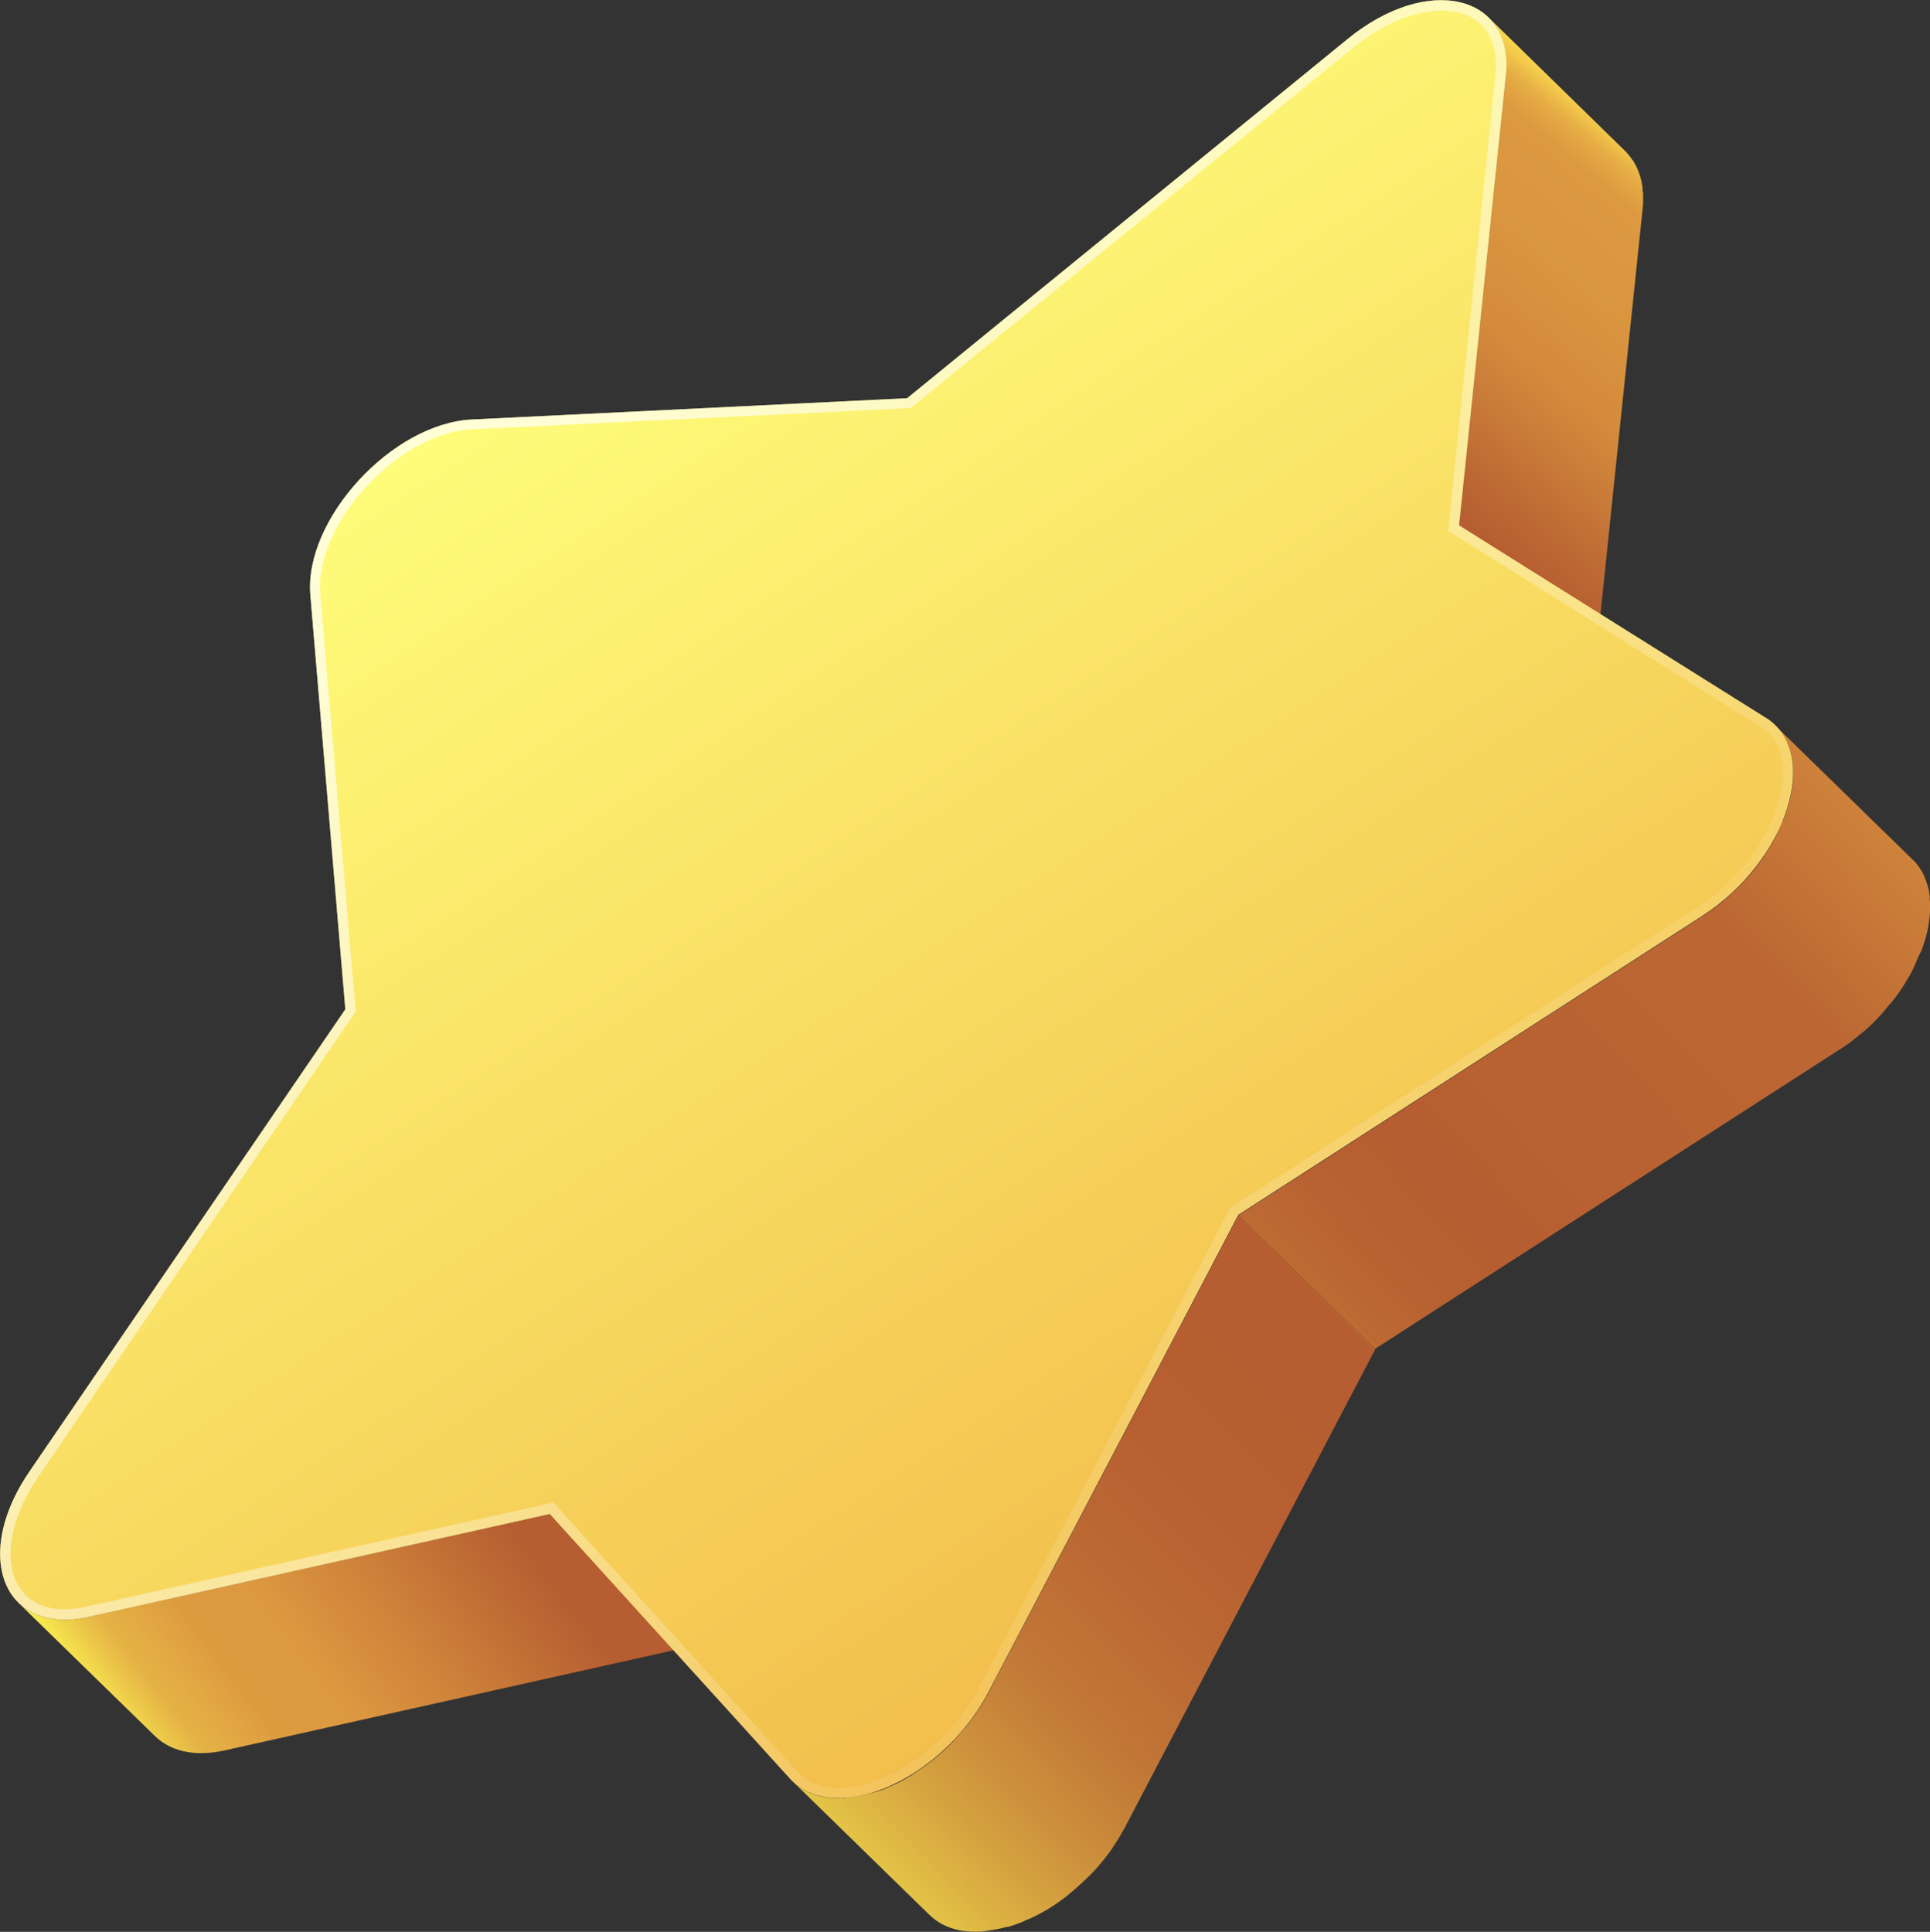 <?xml version="1.0" encoding="UTF-8"?> <svg xmlns="http://www.w3.org/2000/svg" xmlns:xlink="http://www.w3.org/1999/xlink" viewBox="0 0 70.7 70.78"><rect x="0" y="0" width="70.7" height="70.78" fill="#333333" stroke="none"/> <defs> <style>.j{isolation:isolate;}.k{fill:url(#f);}.l{fill:url(#g);}.m{fill:url(#h);}.n{fill:url(#d);}.o{fill:url(#e);}.p{fill:url(#i);mix-blend-mode:overlay;opacity:.7;}</style> <linearGradient id="d" x1="31.08" y1="42.78" x2="61.36" y2="6.55" gradientTransform="matrix(1, 0, 0, 1, 0, 0)" gradientUnits="userSpaceOnUse"> <stop offset="0" stop-color="#ffff54"></stop> <stop offset=".01" stop-color="#f7ed50"></stop> <stop offset=".04" stop-color="#e5c747"></stop> <stop offset=".07" stop-color="#d7a640"></stop> <stop offset=".1" stop-color="#ca8b3b"></stop> <stop offset=".13" stop-color="#c17636"></stop> <stop offset=".17" stop-color="#bb6833"></stop> <stop offset=".21" stop-color="#b75f31"></stop> <stop offset=".28" stop-color="#b65d31"></stop> <stop offset=".28" stop-color="#b65e31"></stop> <stop offset=".29" stop-color="#c87e38"></stop> <stop offset=".31" stop-color="#d7983f"></stop> <stop offset=".32" stop-color="#e3ae44"></stop> <stop offset=".33" stop-color="#ecbf48"></stop> <stop offset=".35" stop-color="#f3cb4a"></stop> <stop offset=".38" stop-color="#f6d24c"></stop> <stop offset=".46" stop-color="#f8d44d"></stop> <stop offset=".48" stop-color="#edc148"></stop> <stop offset=".52" stop-color="#d99d40"></stop> <stop offset=".56" stop-color="#ca8139"></stop> <stop offset=".6" stop-color="#be6d34"></stop> <stop offset=".64" stop-color="#b86131"></stop> <stop offset=".69" stop-color="#b65d31"></stop> <stop offset=".7" stop-color="#b86131"></stop> <stop offset=".72" stop-color="#bc6733"></stop> <stop offset=".77" stop-color="#c87a38"></stop> <stop offset=".82" stop-color="#d48b3c"></stop> <stop offset=".89" stop-color="#da953f"></stop> <stop offset=".96" stop-color="#dd9940"></stop> <stop offset=".98" stop-color="#e5ac44"></stop> <stop offset="1" stop-color="#f8d44d"></stop> </linearGradient> <linearGradient id="e" x1="4.62" y1="65.88" x2="70.16" y2="15.77" gradientTransform="matrix(1, 0, 0, 1, 0, 0)" gradientUnits="userSpaceOnUse"> <stop offset=".01" stop-color="#ffff54"></stop> <stop offset=".02" stop-color="#f5e14e"></stop> <stop offset=".03" stop-color="#ecc749"></stop> <stop offset=".04" stop-color="#e5b245"></stop> <stop offset=".06" stop-color="#e0a442"></stop> <stop offset=".07" stop-color="#dd9b40"></stop> <stop offset=".1" stop-color="#dd9940"></stop> <stop offset=".14" stop-color="#d0853b"></stop> <stop offset=".21" stop-color="#b65d31"></stop> <stop offset=".28" stop-color="#b65d31"></stop> <stop offset=".69" stop-color="#b65d31"></stop> <stop offset=".7" stop-color="#b86131"></stop> <stop offset=".72" stop-color="#bc6733"></stop> <stop offset=".75" stop-color="#c87e38"></stop> <stop offset=".79" stop-color="#d99d3f"></stop> <stop offset=".84" stop-color="#e7b545"></stop> <stop offset=".89" stop-color="#f0c649"></stop> <stop offset=".94" stop-color="#f6d04c"></stop> <stop offset="1" stop-color="#f8d44d"></stop> </linearGradient> <linearGradient id="f" x1="12.38" y1="83.49" x2="75.13" y2="23.71" gradientTransform="matrix(1, 0, 0, 1, 0, 0)" gradientUnits="userSpaceOnUse"> <stop offset="0" stop-color="#ffff54"></stop> <stop offset=".01" stop-color="#f7ed50"></stop> <stop offset=".04" stop-color="#e5c747"></stop> <stop offset=".07" stop-color="#d7a640"></stop> <stop offset=".1" stop-color="#ca8b3b"></stop> <stop offset=".13" stop-color="#c17636"></stop> <stop offset=".17" stop-color="#bb6833"></stop> <stop offset=".21" stop-color="#b75f31"></stop> <stop offset=".28" stop-color="#b65d31"></stop> <stop offset=".28" stop-color="#b65e31"></stop> <stop offset=".29" stop-color="#c87e38"></stop> <stop offset=".31" stop-color="#d7983f"></stop> <stop offset=".32" stop-color="#e3ae44"></stop> <stop offset=".33" stop-color="#ecbf48"></stop> <stop offset=".35" stop-color="#f3cb4a"></stop> <stop offset=".38" stop-color="#f6d24c"></stop> <stop offset=".46" stop-color="#f8d44d"></stop> <stop offset=".47" stop-color="#edc148"></stop> <stop offset=".51" stop-color="#d99d40"></stop> <stop offset=".55" stop-color="#ca8139"></stop> <stop offset=".58" stop-color="#be6d34"></stop> <stop offset=".62" stop-color="#b86131"></stop> <stop offset=".66" stop-color="#b65d31"></stop> <stop offset=".7" stop-color="#b86131"></stop> <stop offset=".82" stop-color="#bc6733"></stop> <stop offset=".96" stop-color="#dd9940"></stop> <stop offset=".98" stop-color="#e5ac44"></stop> <stop offset="1" stop-color="#f8d44d"></stop> </linearGradient> <linearGradient id="g" x1="28.04" y1="71.02" x2="106.62" y2="-6.57" xlink:href="#d"></linearGradient> <linearGradient id="h" x1="16.42" y1="12.62" x2="48.67" y2="61.84" gradientTransform="matrix(1, 0, 0, 1, 0, 0)" gradientUnits="userSpaceOnUse"> <stop offset="0" stop-color="#ffff7c"></stop> <stop offset="1" stop-color="#f1b747"></stop> </linearGradient> <linearGradient id="i" x1="13.45" y1="15.84" x2="52.48" y2="54.02" gradientTransform="matrix(1, 0, 0, 1, 0, 0)" gradientUnits="userSpaceOnUse"> <stop offset=".08" stop-color="#fff"></stop> <stop offset="1" stop-color="#fff" stop-opacity="0"></stop> </linearGradient> </defs> <g id="a"></g> <g id="b"> <g id="c"> <g class="j"> <path class="n" d="M60.17,7.03v-.05s0-.05,0-.07c0-.08-.02-.15-.03-.22-.01-.07-.03-.13-.05-.2,0-.02-.01-.04-.02-.05v-.03s-.03-.07-.04-.1c-.02-.06-.04-.11-.07-.17-.02-.05-.05-.1-.08-.15,0-.02-.02-.03-.03-.05v-.02s-.04-.05-.06-.07c-.03-.05-.06-.09-.1-.14-.04-.04-.07-.09-.11-.13-.02-.02-.03-.04-.05-.05L54.52,.63c.12,.11,.22,.25,.31,.39v.02c.1,.14,.17,.3,.22,.47v.03c.06,.17,.09,.35,.11,.55v.05c.02,.2,.02,.42,0,.64l-1.71,16.46,5.01,4.89,1.71-16.46c0-.06,.01-.13,.02-.19,0-.11,0-.22,0-.32,0-.05,0-.09,0-.14Z"></path> <path class="o" d="M20.13,55.47l-16.9,3.77c-.58,.13-1.09,.13-1.53,.03-.41-.1-.76-.28-1.03-.55l5.01,4.89c.27,.26,.61,.45,1.03,.55,.44,.1,.95,.1,1.53-.03l16.9-3.77-5.01-4.89Z"></path> <path class="k" d="M70.7,33.43c0-.11,0-.21,0-.31,0-.06,0-.11-.01-.16v-.03s0-.04,0-.06c0-.08-.02-.15-.03-.23-.01-.07-.03-.13-.05-.2-.02-.06-.04-.12-.06-.18-.01-.04-.03-.08-.05-.12h0v-.04c-.04-.05-.06-.1-.09-.16-.03-.05-.06-.1-.09-.14-.03-.05-.06-.09-.1-.14-.04-.05-.07-.09-.12-.13-.02-.02-.03-.03-.05-.05l-5.01-4.89c.19,.19,.34,.41,.45,.65h0c.1,.25,.17,.52,.19,.8v.03c.02,.28,.01,.58-.04,.89h0c-.05,.32-.14,.64-.26,.96-.04,.1-.09,.2-.14,.3-.1,.23-.2,.46-.33,.69-.01,.03-.03,.05-.05,.08-.18,.31-.39,.62-.63,.91l-.02,.02c-.25,.31-.53,.6-.83,.87l-.02,.02c-.31,.28-.65,.54-1.01,.77l-16.99,10.95,5.01,4.89,16.99-10.95,.05-.03c.08-.05,.16-.11,.24-.16,.08-.05,.15-.11,.23-.17,.07-.06,.14-.11,.21-.17,.07-.06,.14-.12,.21-.17,.03-.02,.05-.05,.08-.07l.02-.02s.07-.06,.1-.09c.07-.06,.13-.13,.19-.19,.07-.07,.13-.13,.19-.2,.07-.07,.13-.14,.19-.22,.05-.06,.1-.12,.14-.17l.02-.02s.02-.03,.04-.04c.07-.09,.14-.18,.21-.27,.08-.11,.15-.21,.22-.32,.06-.09,.11-.18,.17-.28,.02-.03,.03-.05,.05-.08,.02-.03,.03-.06,.05-.08,.11-.2,.19-.41,.28-.61,.04-.1,.1-.2,.14-.29,.12-.32,.21-.64,.26-.94h0v-.02c.02-.14,.04-.28,.05-.41Z"></path> <path class="l" d="M45.37,44.52l-9.16,17.5c-.17,.33-.37,.64-.58,.93h0c-.21,.29-.44,.56-.68,.81l-.02,.03c-.24,.25-.49,.48-.75,.69l-.03,.02c-.26,.21-.54,.4-.81,.57h0c-.27,.17-.55,.31-.82,.42l-.04,.02c-.21,.09-.41,.15-.62,.2-.22,.06-.43,.1-.64,.13-.1,.01-.2,.03-.29,.04-.3,.02-.59,0-.85-.06-.4-.09-.75-.27-1.04-.55l5.01,4.89c.29,.28,.64,.46,1.04,.55,.27,.06,.55,.07,.85,.06,.1,0,.19-.03,.29-.04,.21-.03,.42-.07,.64-.13,.05-.01,.1-.01,.15-.03,.14-.04,.28-.1,.42-.15,.01,0,.03-.01,.04-.02,.01,0,.03-.01,.04-.02,.09-.04,.17-.07,.26-.11,.1-.05,.2-.1,.3-.15,.09-.05,.18-.1,.27-.15h0c.08-.05,.16-.1,.24-.15,.08-.05,.15-.1,.23-.16,.07-.05,.15-.11,.22-.16,.04-.03,.08-.07,.12-.1l.02-.02s.04-.03,.06-.05c.07-.06,.14-.11,.2-.17,.07-.06,.13-.12,.2-.18,.07-.06,.13-.13,.2-.19,.03-.03,.06-.06,.09-.09l.03-.03s.05-.05,.08-.08c.07-.07,.13-.14,.19-.21,.07-.08,.13-.16,.2-.24,.07-.09,.14-.18,.21-.27h0c.08-.11,.15-.22,.22-.33,.1-.15,.19-.3,.27-.45,.03-.05,.06-.1,.09-.16l9.16-17.5-5.01-4.89Z"></path> <path class="m" d="M64.69,26.3l-11.24-7.05,1.71-16.46c.16-1.51-.56-2.45-1.69-2.71-1.13-.26-2.66,.16-4.13,1.37l-16.11,13.14-15.94,.78c-2.93,.14-6.16,3.66-5.92,6.44l1.28,15.17L1.08,53.91c-1.73,2.53-1.27,4.93,.63,5.36,.44,.1,.95,.1,1.53-.03l16.9-3.77,8.8,9.7c.3,.33,.69,.54,1.12,.64,1.89,.44,4.77-1.19,6.14-3.8l9.16-17.5,16.99-10.95c3.12-2.01,4.39-5.98,2.33-7.27Z"></path> <path class="p" d="M64.69,26.3l-11.24-7.05,1.71-16.46c.16-1.51-.56-2.45-1.69-2.71-1.13-.26-2.66,.16-4.13,1.37l-16.11,13.14-15.94,.78c-2.93,.14-6.16,3.66-5.92,6.44l1.28,15.17L1.08,53.91c-1.73,2.53-1.27,4.93,.63,5.36,.44,.1,.95,.1,1.53-.03l16.9-3.77,8.8,9.7c.3,.33,.69,.54,1.12,.64,1.89,.44,4.77-1.19,6.14-3.8l9.16-17.5,16.99-10.95c3.12-2.01,4.39-5.98,2.33-7.27Zm-2.54,6.95l-17.08,11-9.21,17.59c-1.25,2.38-3.59,3.67-5.15,3.67-.2,0-.39-.02-.57-.06-.37-.09-.69-.26-.92-.53l-8.95-9.87-17.12,3.82c-.28,.06-.54,.09-.79,.09-.2,0-.39-.02-.57-.06-.6-.14-1.03-.51-1.25-1.07-.38-.98-.06-2.37,.85-3.71l11.64-17.06-1.3-15.3c-.1-1.14,.48-2.55,1.54-3.77,1.16-1.33,2.7-2.2,4.02-2.26l16.07-.78L49.58,1.74c1.07-.87,2.21-1.35,3.22-1.35,.21,0,.41,.02,.59,.06,1.01,.23,1.52,1.07,1.39,2.3l-1.73,16.7,11.45,7.18c.67,.42,.82,1.15,.82,1.68,0,1.44-1.07,3.61-3.16,4.95Z"></path> </g> </g> </g> </svg> 